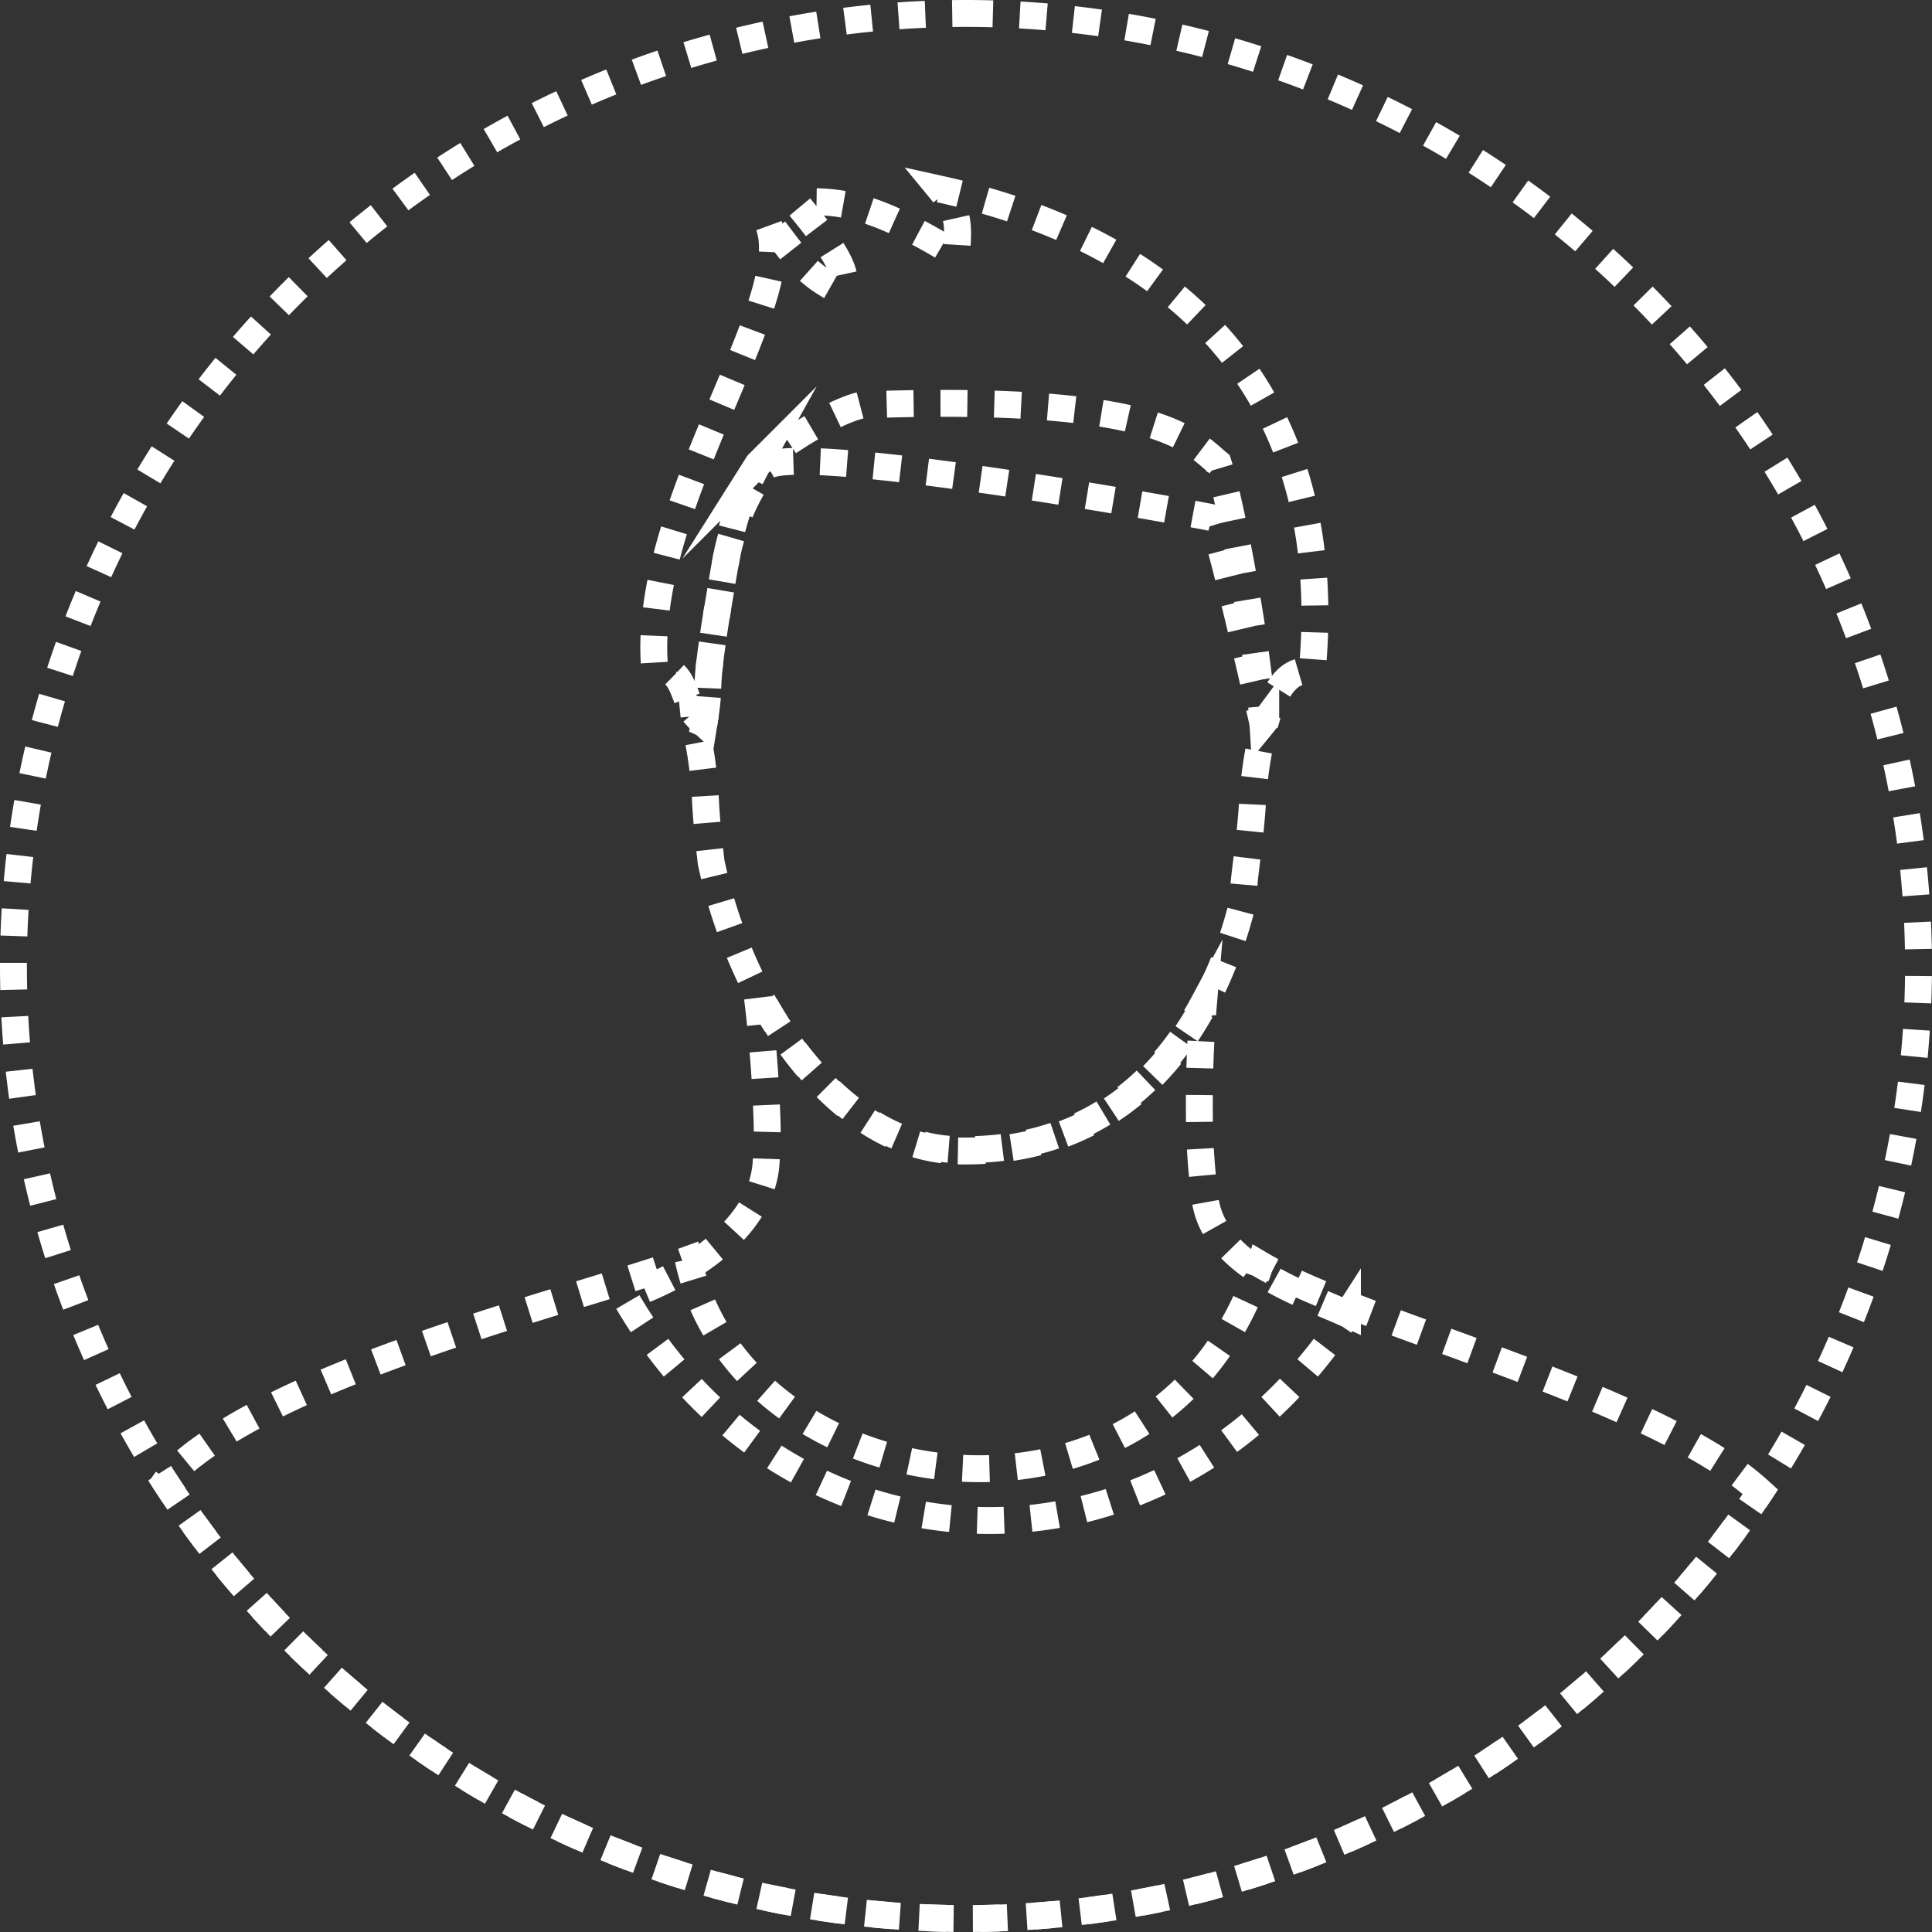 <svg xmlns="http://www.w3.org/2000/svg" width="215.485" height="215.485" viewBox="0 0 215.485 215.485"><rect x="0" y="0" width="215.485" height="215.485" fill="#333333" stroke="none"/><defs><style>.a{fill:none;stroke:#fff;stroke-miterlimit:10;stroke-width:3px;stroke-dasharray:3 3;fill-rule:evenodd;}</style></defs><g transform="translate(-14495.972 18306.242)"><g transform="translate(13840.916 -18712.859)"><path class="a" d="M762.8,408.117A106.242,106.242,0,1,1,656.556,514.359,106.243,106.243,0,0,1,762.8,408.117Z"/><path class="a" d="M805.343,553.188c-4.8-2.216-14.83-5.338-15.876-12.794a75.216,75.216,0,0,1-.639-9.3c-.029-4.061.086-8.218.46-12.569-5.435,10.123-14.412,16.591-27.458,16.319-9.135-.191-17.181-7.788-22.406-17.864a150.994,150.994,0,0,1,1.205,15.414c.006.228-.049,1.853-.108,3.581-.255,7.442-8.469,12.789-15.757,15.312,18.677,32.544,60.421,33.25,80.579,1.9Z"/><path class="a" d="M761.9,534.986c13.046.272,22.023-6.2,27.458-16.319A50.3,50.3,0,0,0,793.73,507c-.053-2.223.686-5.757,1-10.517a44.958,44.958,0,0,1,1.5-9.533l0-.054c-.1.135-.2.271-.317.411-.567-9.169-3.681-25.132-5-29.054-2.957-2.447-6.6-7.462-37.685-6.535-3.613-1.041-13.513,6.47-13.634,6.662a30.306,30.306,0,0,0-3.518,10.374c-3.035,17.1-1.5,12.3-2.508,18.565a13.509,13.509,0,0,1-1.142-1.191c.04.4.075.8.118,1.2a47.47,47.47,0,0,1,1.208,8.805c.142,2.583.413,4.8.62,6.652a57.171,57.171,0,0,0,5.11,14.335c5.225,10.077,13.27,17.673,22.406,17.864Z"/><path class="a" d="M733.575,487.32c1.005-6.269-.527-1.463,2.508-18.565a24.941,24.941,0,0,1,4.3-9.953c2.073-3.273,49.686,5.433,49.837,5.558,1.317,3.922,3.9,15.117,5.7,22.948.114-.14.216-.276.317-.411l.018-.024c1.024-3.4,2.528-5.514,4.562-5.381a2.514,2.514,0,0,1,.587.116c2.719-28.983-12.456-47.476-41.522-53.9,2.157,2.618,2.113,3.814,1.857,7.32-8.91-5.465-12.845-6.168-17.917-5.851,5.325,6.313,6.188,8.9,4.756,9.844-4.081-2.1-4.8-3.849-8.284-8.256,5.237,7.78-13.781,31.422-12.228,50.317,3.959,0,2.845,4.429,5.512,6.239Z"/><path class="a" d="M851.4,573a30.8,30.8,0,0,0-3.692-2.883c-14.144-9.466-41.767-16.363-52.1-22.479-11.13,33.972-58.047,26.744-63.787-.546-12.164,4.453-44.69,12.095-57.045,23.315a9.63,9.63,0,0,0-1.3,1.493A106.257,106.257,0,0,0,851.4,573Z"/></g></g></svg>